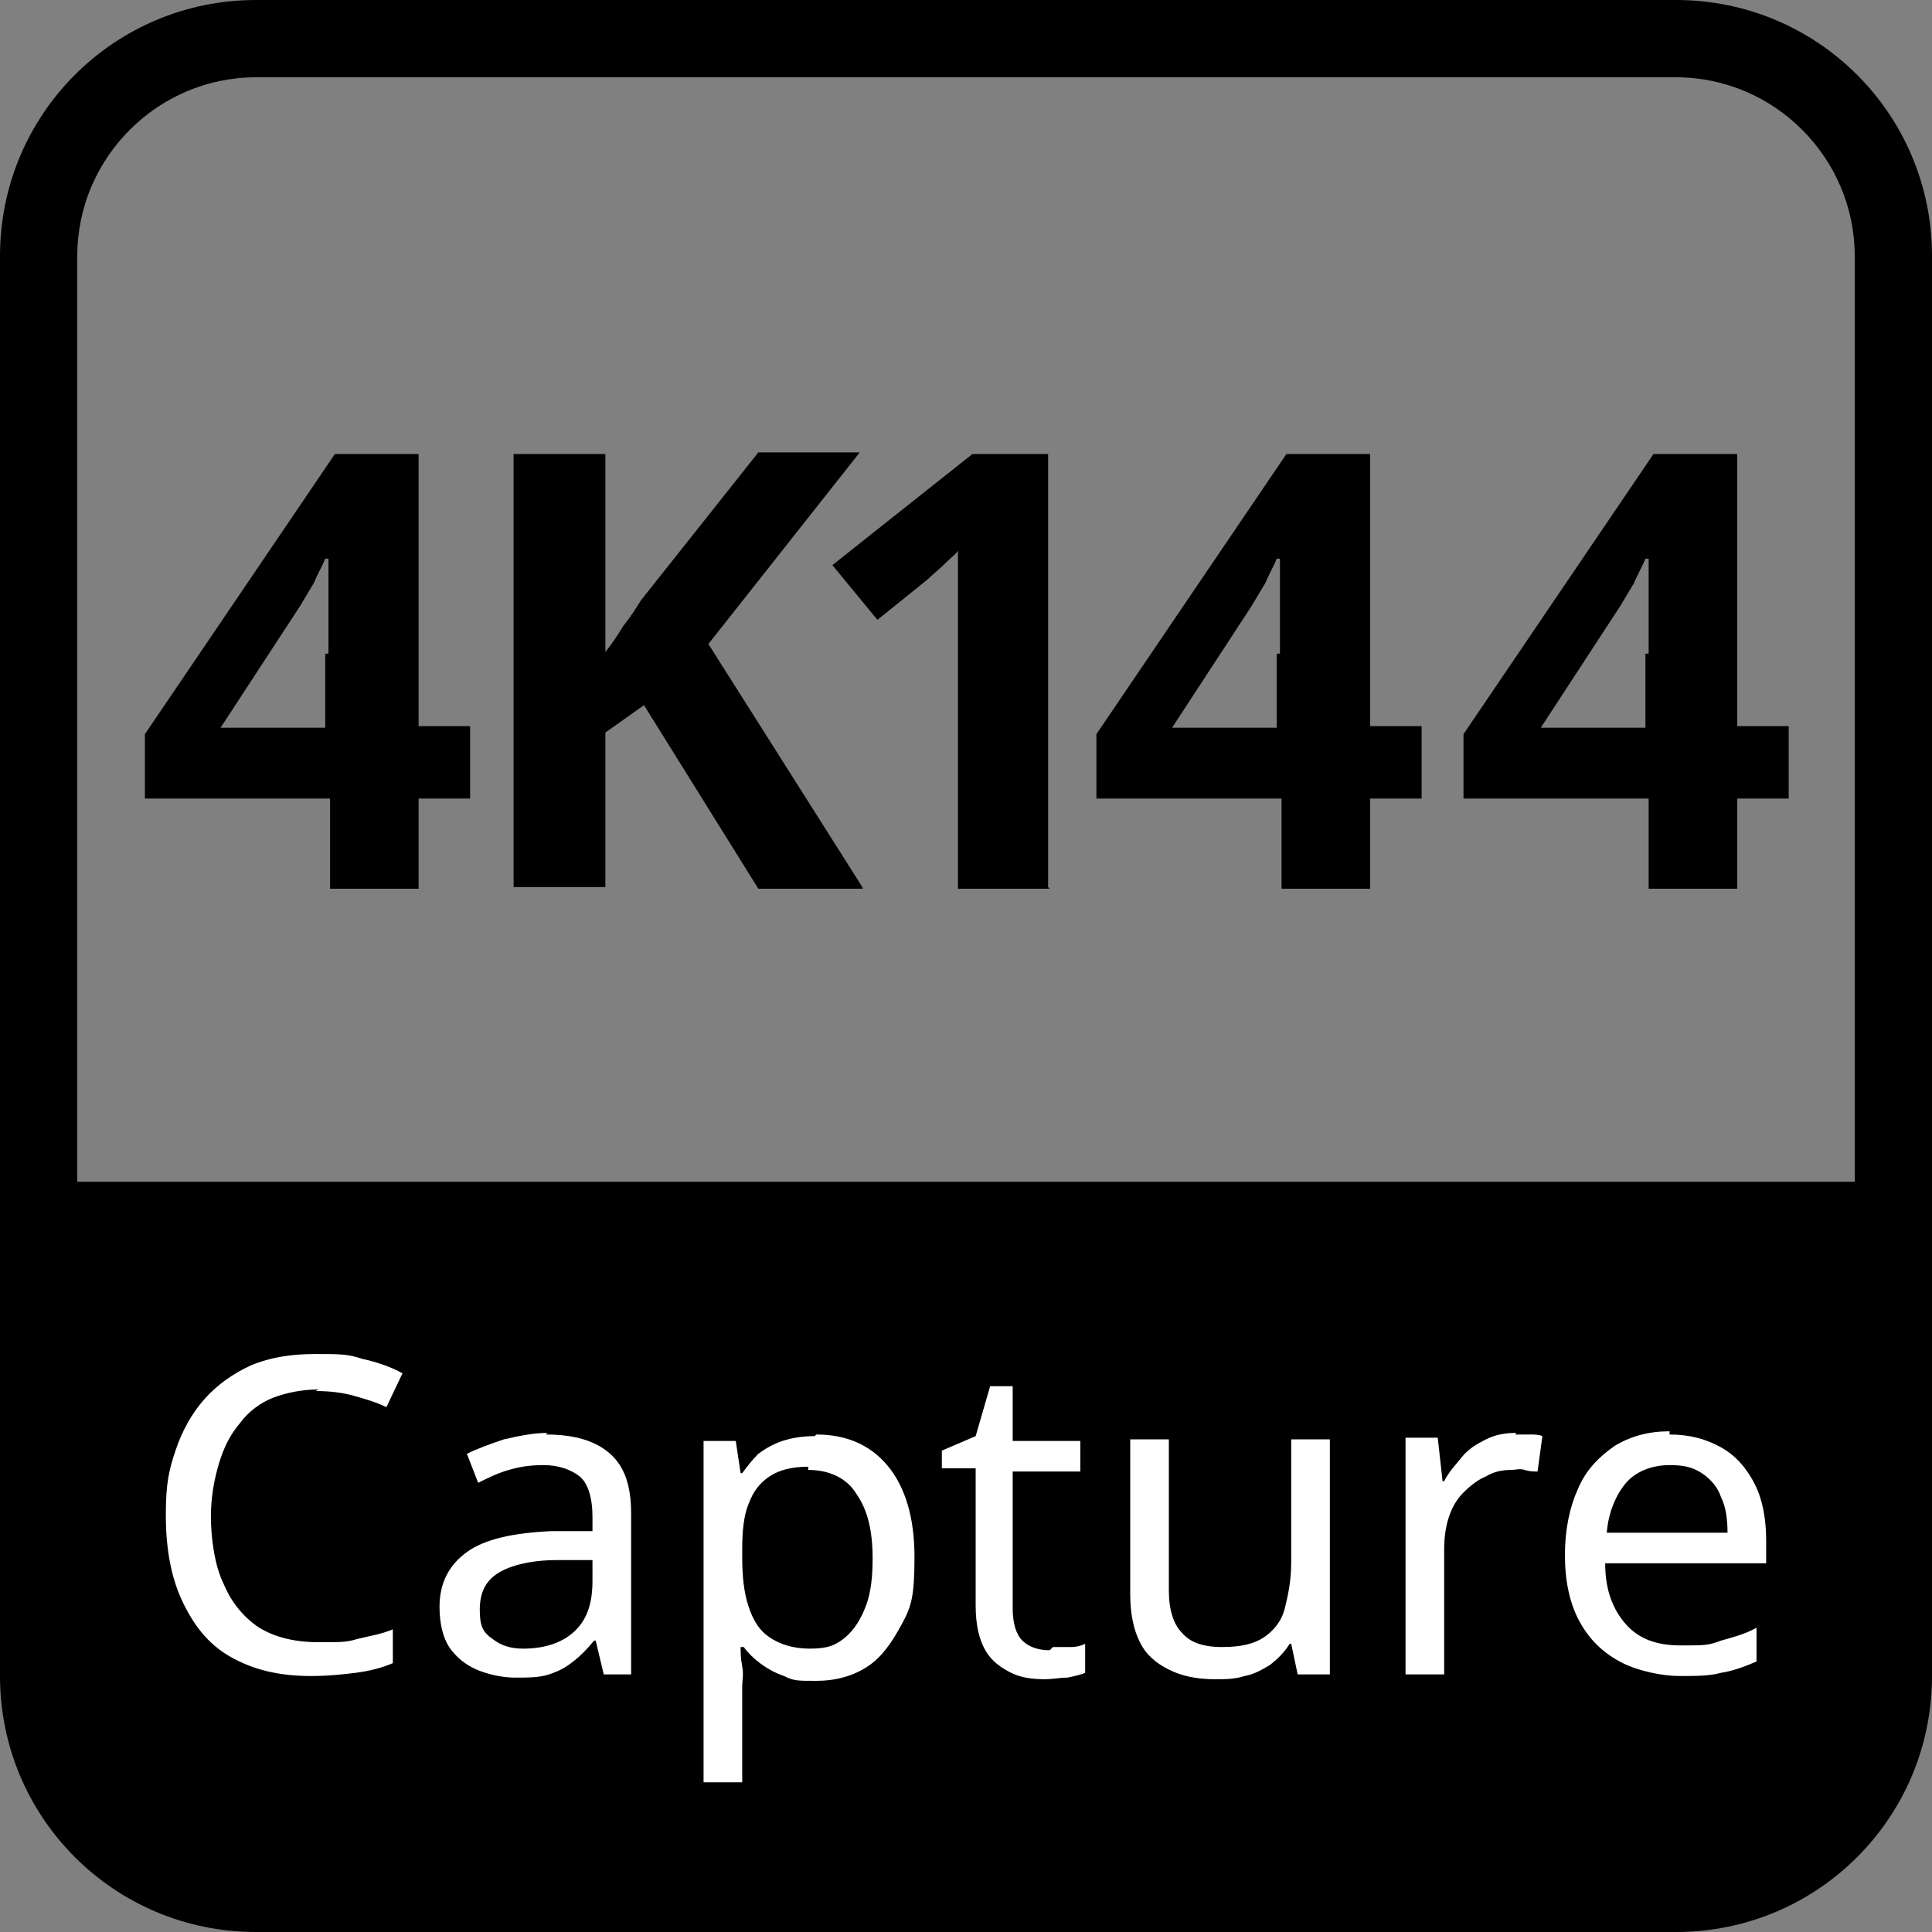 <?xml version="1.0" encoding="UTF-8"?>
<svg id="_圖層_1" xmlns="http://www.w3.org/2000/svg" version="1.1" viewBox="0 0 120 120">
  <rect x="0" y="0" width="120" height="120" fill="#808080" stroke="none"/>
  <!-- Generator: Adobe Illustrator 29.2.1, SVG Export Plug-In . SVG Version: 2.1.0 Build 116)  -->
  <defs>
    <style>
      .st0 {
        fill: #fff;
      }
    </style>
  </defs>
  <path d="M4.1,73.4h112.4v29.6c0,7.7-6.2,13.9-13.9,13.9H18c-7.7,0-13.9-6.2-13.9-13.9v-29.6h0Z"/>
  <path d="M104.1,4.8c6.1,0,11.1,5,11.1,11.1v88.3c0,6.1-5,11.1-11.1,11.1H15.9c-6.1,0-11.1-5-11.1-11.1V15.9c0-6.1,5-11.1,11.1-11.1h88.2M104.1,0H15.9C7.1,0,0,7.1,0,15.9v88.2c0,8.8,7.1,15.9,15.9,15.9h88.2c8.8,0,15.9-7.1,15.9-15.9V15.9c0-8.8-7.1-15.9-15.9-15.9h0Z"/>
  <g>
    <path d="M29.2,49.6h-3.2v5.6h-5.5v-5.6h-11.5v-4l11.8-17.4h5.2v16.9h3.2v4.4h0ZM20.4,40.6c0-.4,0-.9,0-1.5,0-.6,0-1.2,0-1.8,0-.6,0-1.1,0-1.6s0-.8,0-1h-.2c-.2.5-.5,1-.7,1.5-.3.5-.6,1-.9,1.5l-4.9,7.5h6.5v-4.6h0Z"/>
    <path d="M53.6,55.2h-6.5l-7.1-11.4-2.4,1.7v9.6h-5.7v-26.9h5.7v12.3c.4-.5.8-1.1,1.1-1.6.4-.5.8-1.1,1.1-1.6l7.3-9.2h6.3l-9.4,11.9,9.5,15h0Z"/>
    <path d="M65.2,55.2h-5.7v-15.6c0-.4,0-1,0-1.6s0-1.3,0-2c0-.7,0-1.3,0-1.8-.1.2-.4.4-.8.8-.4.4-.8.7-1.1,1l-3.1,2.5-2.8-3.4,8.7-6.9h4.7v26.9h0Z"/>
    <path d="M88.3,49.6h-3.2v5.6h-5.5v-5.6h-11.5v-4l11.8-17.4h5.2v16.9h3.2v4.4h0ZM79.5,40.6c0-.4,0-.9,0-1.5,0-.6,0-1.2,0-1.8,0-.6,0-1.1,0-1.6s0-.8,0-1h-.2c-.2.5-.5,1-.7,1.5-.3.5-.6,1-.9,1.5l-4.9,7.5h6.5v-4.6h0Z"/>
    <path d="M111.1,49.6h-3.2v5.6h-5.5v-5.6h-11.5v-4l11.8-17.4h5.2v16.9h3.2v4.4h0ZM102.4,40.6c0-.4,0-.9,0-1.5,0-.6,0-1.2,0-1.8,0-.6,0-1.1,0-1.6s0-.8,0-1h-.2c-.2.5-.5,1-.7,1.5-.3.5-.6,1-.9,1.5l-4.9,7.5h6.5v-4.6h0Z"/>
  </g>
  <g>
    <path class="st0" d="M19.8,86.3c-1,0-2,.2-2.8.5s-1.6.9-2.1,1.6c-.6.7-1,1.5-1.3,2.5s-.5,2.1-.5,3.3.2,3,.8,4.2c.5,1.2,1.3,2.1,2.2,2.7,1,.6,2.2.9,3.7.9s1.7,0,2.4-.2c.8-.2,1.5-.3,2.2-.6v2.1c-.7.3-1.5.5-2.3.6s-1.7.2-2.8.2c-2,0-3.6-.4-5-1.2s-2.3-2-3-3.5c-.7-1.5-1-3.3-1-5.3s.2-2.8.6-4c.4-1.2,1-2.3,1.8-3.2.8-.9,1.8-1.6,2.9-2.1,1.2-.5,2.5-.7,4-.7s2,0,2.9.3c.9.2,1.8.5,2.5.9l-1,2.1c-.6-.3-1.3-.5-2-.7-.7-.2-1.5-.3-2.4-.3h0Z"/>
    <path class="st0" d="M33.9,89.1c1.8,0,3.1.4,4,1.2s1.3,2,1.3,3.7v10h-1.7l-.5-2.1h-.1c-.4.5-.9,1-1.3,1.3-.5.4-.9.6-1.5.8-.6.2-1.3.2-2.1.2s-1.7-.2-2.4-.5c-.7-.3-1.3-.8-1.7-1.4-.4-.6-.6-1.5-.6-2.5,0-1.5.6-2.6,1.7-3.4s2.9-1.2,5.3-1.3h2.5v-.9c0-1.2-.3-2.1-.8-2.5s-1.3-.7-2.2-.7-1.5.1-2.2.3-1.3.5-1.9.8l-.7-1.8c.6-.3,1.4-.6,2.3-.9.9-.2,1.8-.4,2.7-.4h0ZM34.6,96.9c-1.8,0-3.1.4-3.8.9-.7.5-1,1.2-1,2.2s.2,1.4.8,1.8c.5.4,1.1.6,1.9.6,1.2,0,2.3-.3,3.1-1s1.2-1.7,1.2-3.2v-1.3h-2.2c0,0,0,0,0,0Z"/>
    <path class="st0" d="M50.7,89.1c1.8,0,3.3.6,4.4,1.9,1.1,1.3,1.7,3.2,1.7,5.7s-.2,3.1-.8,4.2-1.2,2-2.1,2.6c-.9.6-2,.9-3.2.9s-1.4,0-2-.3c-.6-.2-1.1-.5-1.5-.8s-.8-.7-1-1h-.2c0,.3,0,.7.1,1.2s0,.9,0,1.2v6h-2.4v-21.2h2l.3,2h.1c.3-.4.6-.8,1-1.2.4-.3.9-.6,1.5-.8s1.3-.3,2-.3h0ZM50.2,91.1c-1,0-1.8.2-2.4.6-.6.4-1,.9-1.3,1.7-.3.7-.4,1.7-.4,2.8v.5c0,1.2.1,2.2.4,3.1s.7,1.5,1.3,1.9,1.4.7,2.5.7,1.6-.2,2.2-.7,1-1.2,1.3-2,.4-1.8.4-2.9c0-1.7-.3-3-1-4-.6-1-1.7-1.5-3-1.5Z"/>
    <path class="st0" d="M65.4,102.3c.4,0,.7,0,1.1,0,.4,0,.7-.1.9-.2v1.8c-.2.1-.6.2-1.1.3-.5,0-.9.1-1.4.1-.8,0-1.5-.1-2.1-.4s-1.2-.7-1.6-1.4-.6-1.6-.6-2.8v-8.5h-2.1v-1.1l2.1-.9.9-3.1h1.4v3.4h4.2v1.9h-4.2v8.5c0,.9.2,1.6.6,2s1,.6,1.7.6h0Z"/>
    <path class="st0" d="M82.6,89.3v14.7h-2l-.4-1.9h-.1c-.3.5-.7.9-1.2,1.3-.5.3-1,.6-1.6.7-.6.2-1.2.2-1.8.2-1.2,0-2.1-.2-2.9-.6-.8-.4-1.4-.9-1.8-1.7s-.6-1.8-.6-3v-9.6h2.4v9.4c0,1.2.3,2.1.8,2.6.5.6,1.3.9,2.5.9s2-.2,2.6-.6c.6-.4,1.1-1,1.3-1.8s.4-1.7.4-2.9v-7.6h2.4,0Z"/>
    <path class="st0" d="M94.1,89.1c.3,0,.6,0,.9,0s.6,0,.8.1l-.3,2.2c-.2,0-.5,0-.8-.1s-.6,0-.8,0c-.6,0-1.1.1-1.6.4-.5.2-1,.6-1.4,1-.4.4-.7.9-.9,1.5-.2.6-.3,1.3-.3,2v7.8h-2.4v-14.7h2l.3,2.7h.1c.3-.6.7-1,1.1-1.5s.9-.8,1.5-1.1,1.2-.4,1.9-.4h0Z"/>
    <path class="st0" d="M103.7,89.1c1.3,0,2.3.3,3.2.8s1.6,1.3,2.1,2.3c.5,1,.7,2.2.7,3.5v1.4h-10c0,1.7.5,2.9,1.3,3.8.8.9,1.9,1.3,3.4,1.3s1.7,0,2.5-.3c.7-.2,1.5-.4,2.2-.8v2.1c-.7.3-1.5.6-2.2.7-.7.2-1.6.2-2.6.2s-2.6-.3-3.7-.9c-1.1-.6-1.9-1.4-2.5-2.5-.6-1.1-.9-2.5-.9-4.1s.3-3,.8-4.1c.5-1.2,1.3-2,2.3-2.7,1-.6,2.1-.9,3.4-.9h0ZM103.7,91c-1.1,0-2.1.4-2.7,1.1s-1.1,1.8-1.2,3.1h7.5c0-.8-.1-1.6-.4-2.2-.2-.6-.6-1.1-1.2-1.5s-1.2-.5-2-.5Z"/>
  </g>
</svg>